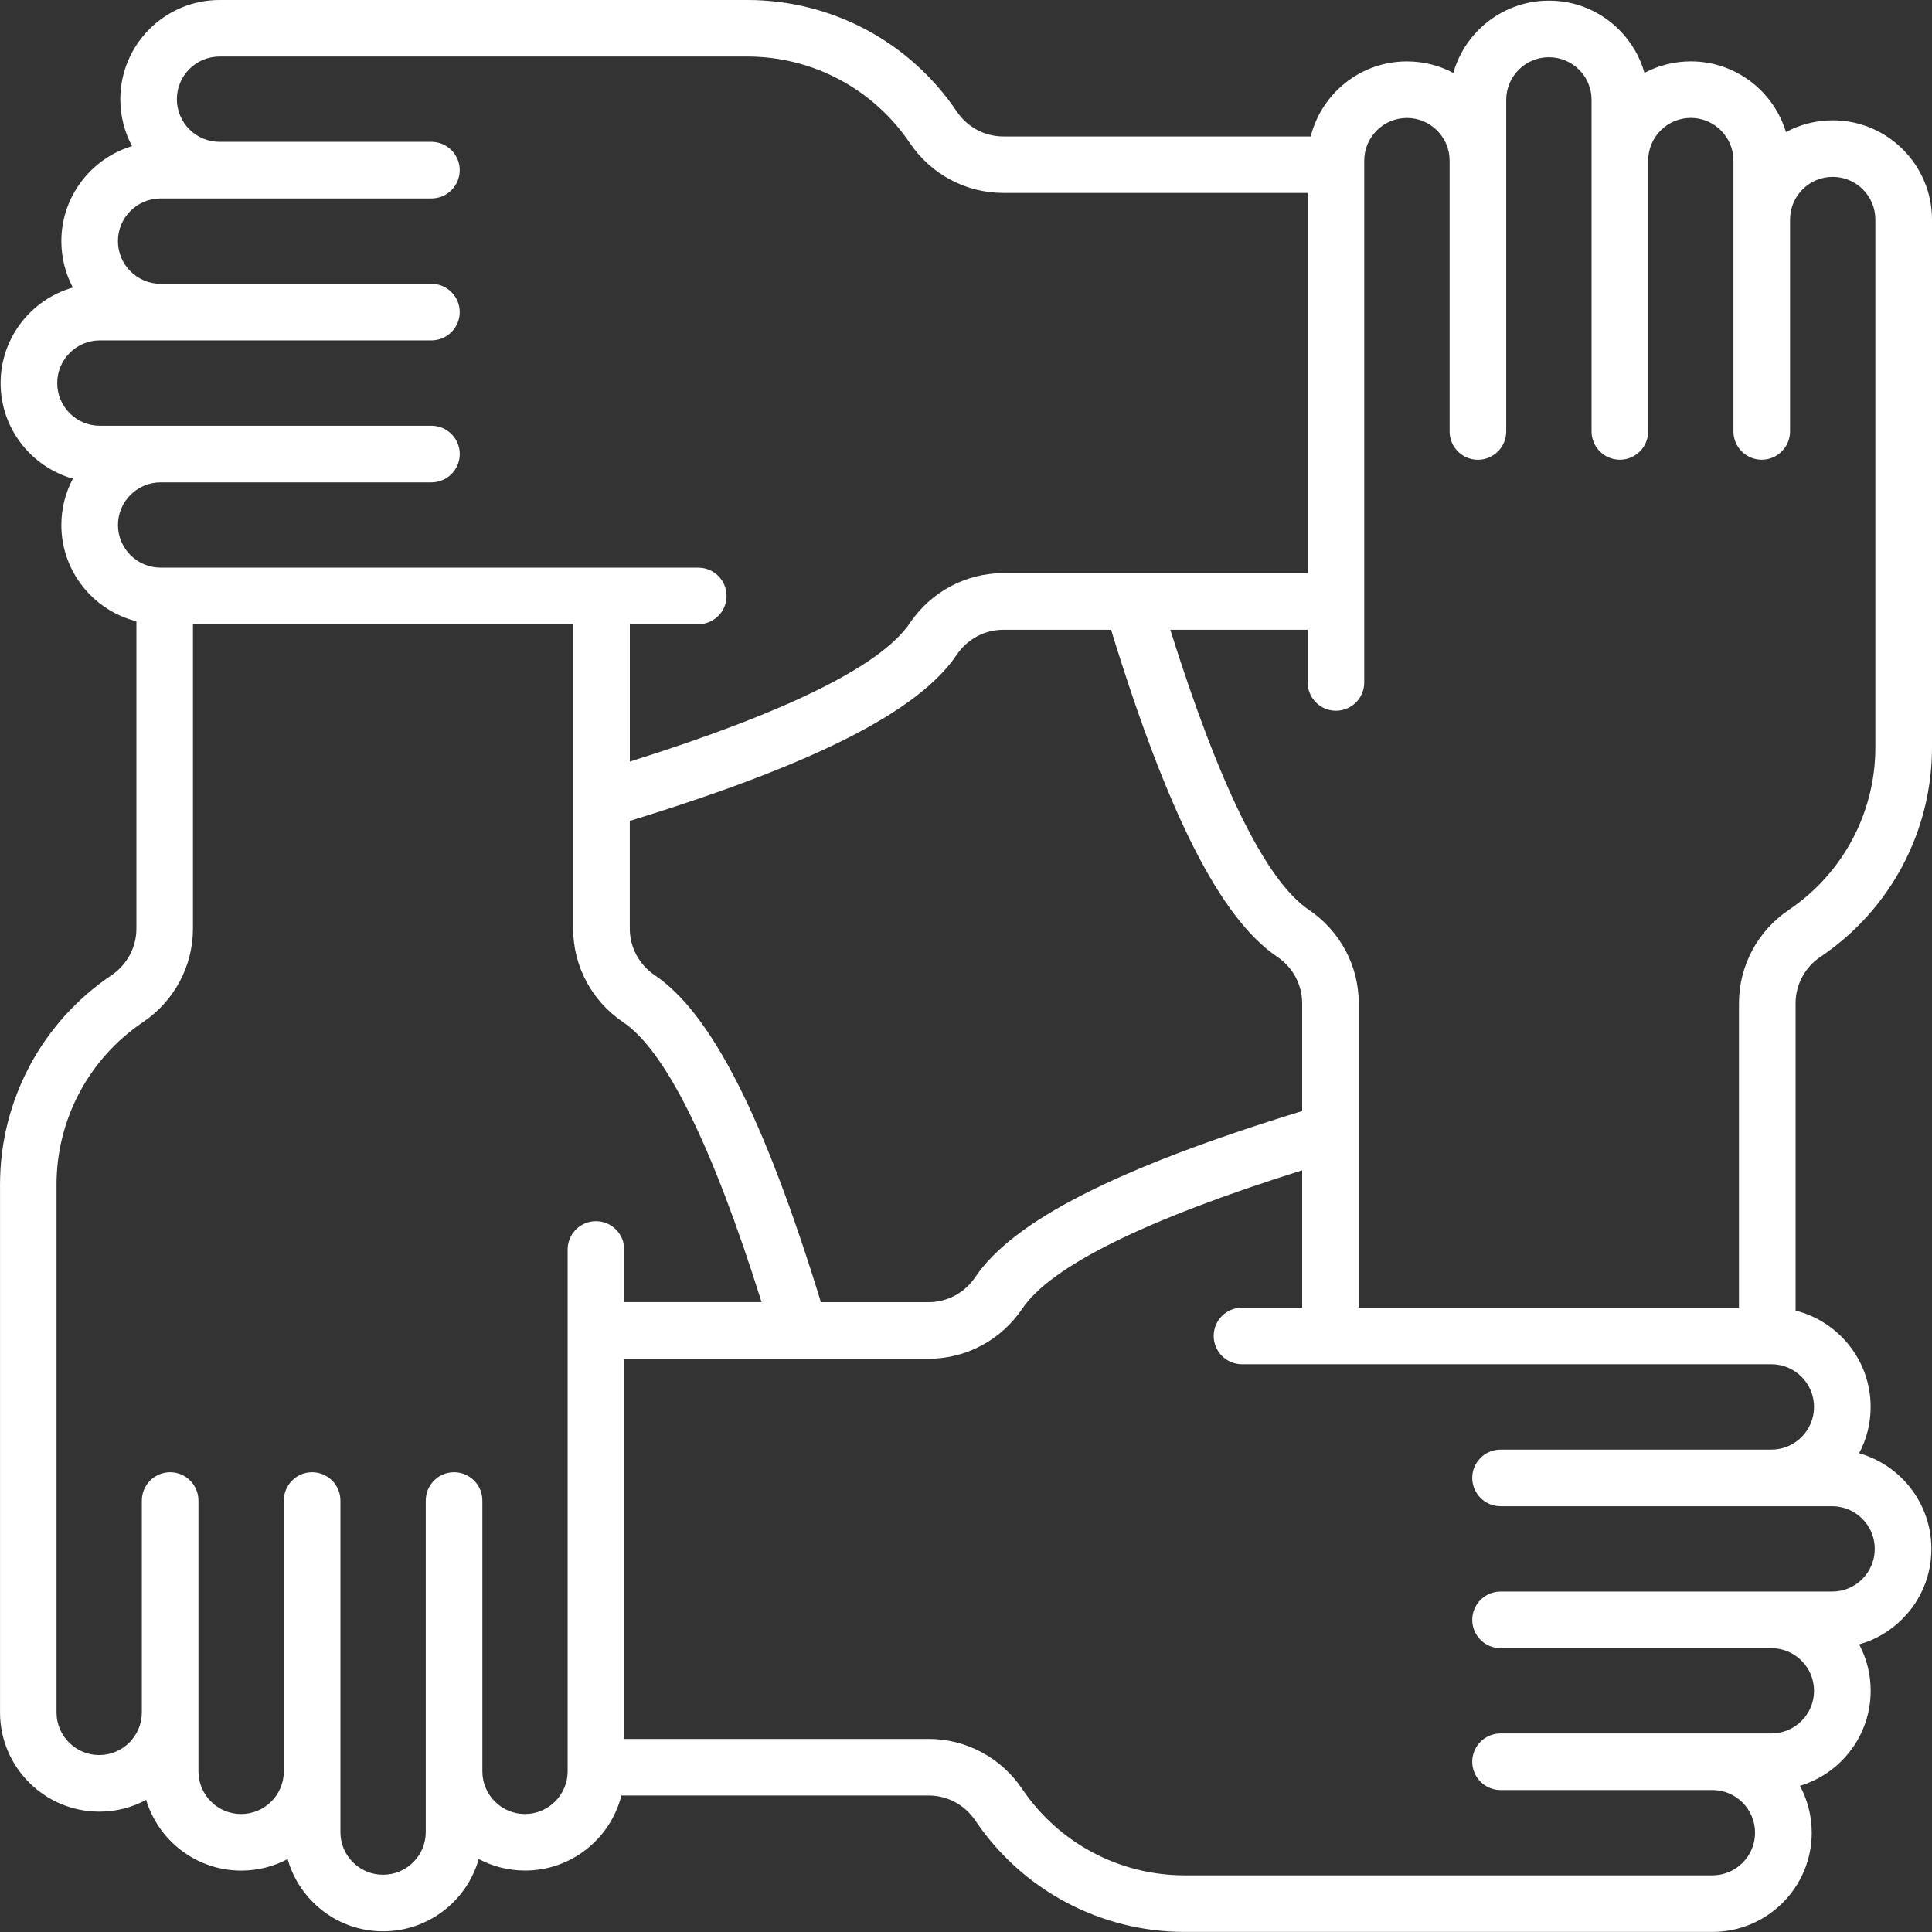 <svg xmlns="http://www.w3.org/2000/svg" width="70" height="70" viewBox="0 0 70 70" fill="none"><rect x="0" y="0" width="70" height="70" fill="#333333" stroke="none"/><g clip-path="url(#clip0_1224_4691)"><path d="M65.963 34.666C68.491 32.962 70 30.125 70 27.08V7.956C70 5.973 68.387 4.359 66.404 4.359C65.79 4.359 65.214 4.513 64.708 4.785C64.262 3.304 62.887 2.223 61.262 2.223C60.657 2.223 60.084 2.373 59.582 2.64C59.418 2.055 59.105 1.518 58.662 1.076C57.983 0.396 57.079 0.023 56.119 0.023C54.474 0.023 53.085 1.132 52.657 2.641C52.156 2.375 51.583 2.224 50.977 2.224C49.297 2.224 47.882 3.382 47.489 4.944H36.351C35.678 4.944 35.048 4.606 34.666 4.04C32.962 1.509 30.125 0 27.079 0H7.956C5.973 0 4.359 1.613 4.359 3.597C4.359 4.211 4.513 4.788 4.785 5.294C3.305 5.739 2.223 7.115 2.223 8.739C2.223 9.346 2.374 9.918 2.64 10.419C1.131 10.846 0.022 12.236 0.022 13.881C0.022 15.526 1.131 16.915 2.64 17.343C2.374 17.845 2.223 18.417 2.223 19.023C2.223 20.703 3.383 22.118 4.942 22.511V33.649C4.942 34.322 4.605 34.952 4.039 35.334C1.511 37.038 0.001 39.875 0.001 42.92V62.044C0.001 64.027 1.615 65.64 3.599 65.64C4.212 65.64 4.789 65.486 5.295 65.213C5.741 66.694 7.116 67.776 8.741 67.776C9.346 67.776 9.919 67.625 10.421 67.359C10.585 67.944 10.898 68.481 11.341 68.923C12.02 69.602 12.924 69.977 13.884 69.975C15.529 69.975 16.918 68.867 17.346 67.357C17.847 67.624 18.42 67.774 19.026 67.774C20.706 67.774 22.121 66.615 22.514 65.055H33.652C34.325 65.055 34.955 65.393 35.336 65.96C37.041 68.488 39.878 69.997 42.923 69.997H62.047C64.03 69.997 65.643 68.384 65.643 66.402C65.643 65.788 65.488 65.211 65.216 64.705C66.697 64.259 67.778 62.884 67.778 61.26C67.778 60.654 67.628 60.081 67.361 59.579C67.947 59.415 68.484 59.102 68.925 58.659C69.605 57.98 69.98 57.076 69.978 56.116C69.978 54.471 68.869 53.082 67.36 52.654C67.627 52.153 67.777 51.58 67.777 50.974C67.777 49.294 66.618 47.879 65.058 47.486V36.348C65.058 35.675 65.395 35.045 65.963 34.664V34.666ZM50.977 4.274C51.829 4.274 52.522 4.967 52.522 5.82C52.522 5.821 52.522 5.824 52.522 5.826V15.632C52.522 16.198 52.981 16.658 53.547 16.658C54.113 16.658 54.573 16.198 54.573 15.632V5.819C54.573 5.819 54.573 5.815 54.573 5.813V3.618C54.573 2.766 55.266 2.073 56.119 2.073C56.532 2.073 56.92 2.234 57.213 2.525C57.505 2.816 57.665 3.205 57.665 3.618V15.631C57.665 16.197 58.125 16.656 58.691 16.656C59.257 16.656 59.716 16.197 59.716 15.631V5.819C59.716 4.967 60.409 4.272 61.261 4.272C62.113 4.272 62.806 4.966 62.806 5.819V15.631C62.806 16.197 63.265 16.656 63.831 16.656C64.397 16.656 64.857 16.197 64.857 15.631V7.954C64.857 7.103 65.55 6.408 66.403 6.408C67.256 6.408 67.948 7.101 67.948 7.954V27.078C67.948 29.441 66.776 31.642 64.814 32.966C63.682 33.73 63.006 34.995 63.006 36.351V47.38H49.23V41.016C49.23 41.016 49.23 41.014 49.23 41.013V36.349C49.23 34.993 48.554 33.728 47.421 32.964C45.88 31.925 44.193 28.514 42.402 22.818H47.379V24.726C47.379 25.292 47.838 25.751 48.404 25.751C48.97 25.751 49.429 25.292 49.429 24.726V21.796C49.429 21.796 49.429 21.794 49.429 21.793V5.968C49.429 5.968 49.429 5.964 49.429 5.962V5.82C49.429 4.968 50.123 4.274 50.976 4.274H50.977ZM29.743 47.18C27.687 40.485 25.769 36.713 23.724 35.334C23.157 34.952 22.819 34.322 22.819 33.649V29.743C29.514 27.687 33.286 25.769 34.665 23.723C35.047 23.157 35.677 22.818 36.349 22.818H40.256C42.312 29.514 44.23 33.287 46.275 34.665C46.841 35.047 47.18 35.677 47.18 36.349V40.255C40.485 42.312 36.713 44.23 35.334 46.275C34.952 46.841 34.322 47.18 33.649 47.18H29.743ZM4.274 19.023C4.274 18.171 4.967 17.477 5.82 17.477C5.82 17.477 5.822 17.477 5.823 17.477H15.633C16.198 17.477 16.658 17.017 16.658 16.451C16.658 15.885 16.198 15.426 15.633 15.426H5.819C5.819 15.426 5.817 15.426 5.816 15.426H3.618C2.766 15.426 2.073 14.733 2.073 13.88C2.073 13.027 2.766 12.333 3.618 12.333H15.631C16.197 12.333 16.657 11.874 16.657 11.308C16.657 10.742 16.197 10.283 15.631 10.283H5.819C4.967 10.283 4.273 9.589 4.273 8.736C4.273 7.883 4.966 7.19 5.819 7.19H15.631C16.197 7.19 16.657 6.731 16.657 6.165C16.657 5.599 16.197 5.139 15.631 5.139H7.954C7.103 5.139 6.408 4.446 6.408 3.594C6.408 2.743 7.101 2.048 7.954 2.048H27.079C29.441 2.048 31.642 3.22 32.966 5.182C33.73 6.314 34.995 6.99 36.351 6.99H47.38V20.766H36.351C34.995 20.766 33.73 21.442 32.966 22.575C31.927 24.116 28.515 25.803 22.82 27.594V22.617H25.3C25.866 22.617 26.325 22.158 26.325 21.592C26.325 21.026 25.866 20.567 25.3 20.567H21.797C21.797 20.567 21.796 20.567 21.794 20.567H5.968C5.968 20.567 5.966 20.567 5.965 20.567H5.82C4.968 20.567 4.274 19.873 4.274 19.022V19.023ZM19.023 65.726C18.171 65.726 17.477 65.033 17.477 64.18C17.477 64.178 17.477 64.176 17.477 64.174V54.368C17.477 53.802 17.017 53.342 16.451 53.342C15.885 53.342 15.426 53.802 15.426 54.368V64.18C15.426 64.18 15.426 64.184 15.426 64.185V66.381C15.426 67.233 14.733 67.926 13.88 67.926C13.467 67.926 13.079 67.765 12.786 67.473C12.493 67.181 12.334 66.794 12.334 66.381V54.368C12.334 53.802 11.874 53.342 11.308 53.342C10.742 53.342 10.283 53.802 10.283 54.368V64.18C10.283 65.032 9.59 65.726 8.736 65.726C7.883 65.726 7.19 65.033 7.19 64.18V54.368C7.19 53.802 6.731 53.342 6.165 53.342C5.599 53.342 5.139 53.802 5.139 54.368V62.044C5.139 62.896 4.446 63.589 3.594 63.589C2.743 63.589 2.048 62.896 2.048 62.044V42.92C2.048 40.558 3.22 38.356 5.182 37.033C6.314 36.27 6.991 35.004 6.991 33.648V22.617H20.766V28.982C20.766 28.982 20.766 28.983 20.766 28.984V33.648C20.766 35.004 21.442 36.269 22.575 37.033C24.116 38.072 25.803 41.483 27.594 47.179H22.617V45.272C22.617 44.706 22.158 44.246 21.592 44.246C21.026 44.246 20.567 44.706 20.567 45.272V48.202C20.567 48.202 20.567 48.203 20.567 48.204V64.031C20.567 64.031 20.567 64.035 20.567 64.036V64.178C20.567 65.03 19.873 65.725 19.022 65.725L19.023 65.726ZM65.726 50.977C65.726 51.829 65.033 52.522 64.18 52.522C64.179 52.522 64.176 52.522 64.174 52.522H54.368C53.802 52.522 53.342 52.981 53.342 53.547C53.342 54.113 53.802 54.573 54.368 54.573H64.18C64.18 54.573 64.184 54.573 64.185 54.573H66.381C67.233 54.573 67.926 55.266 67.926 56.119C67.926 56.532 67.765 56.92 67.474 57.213C67.181 57.505 66.794 57.665 66.381 57.665H54.368C53.802 57.665 53.342 58.125 53.342 58.691C53.342 59.257 53.802 59.716 54.368 59.716H64.18C65.032 59.716 65.726 60.409 65.726 61.261C65.726 62.113 65.033 62.806 64.18 62.806H54.368C53.802 62.806 53.342 63.265 53.342 63.831C53.342 64.397 53.802 64.857 54.368 64.857H62.044C62.896 64.857 63.589 65.55 63.589 66.403C63.589 67.256 62.896 67.948 62.044 67.948H42.92C40.558 67.948 38.356 66.776 37.033 64.814C36.269 63.682 35.004 63.005 33.648 63.005H22.619V49.23H28.983C28.983 49.23 28.985 49.23 28.986 49.23H33.649C35.006 49.23 36.27 48.554 37.035 47.421C38.074 45.88 41.485 44.193 47.18 42.402V47.379H45C44.434 47.379 43.974 47.838 43.974 48.404C43.974 48.97 44.434 49.429 45 49.429H48.203C48.203 49.429 48.204 49.429 48.206 49.429H64.032C64.032 49.429 64.036 49.429 64.038 49.429H64.18C65.032 49.429 65.726 50.123 65.726 50.976V50.977Z" fill="white"></path></g><defs><clipPath id="clip0_1224_4691"><rect width="70" height="70" fill="white"></rect></clipPath></defs></svg>